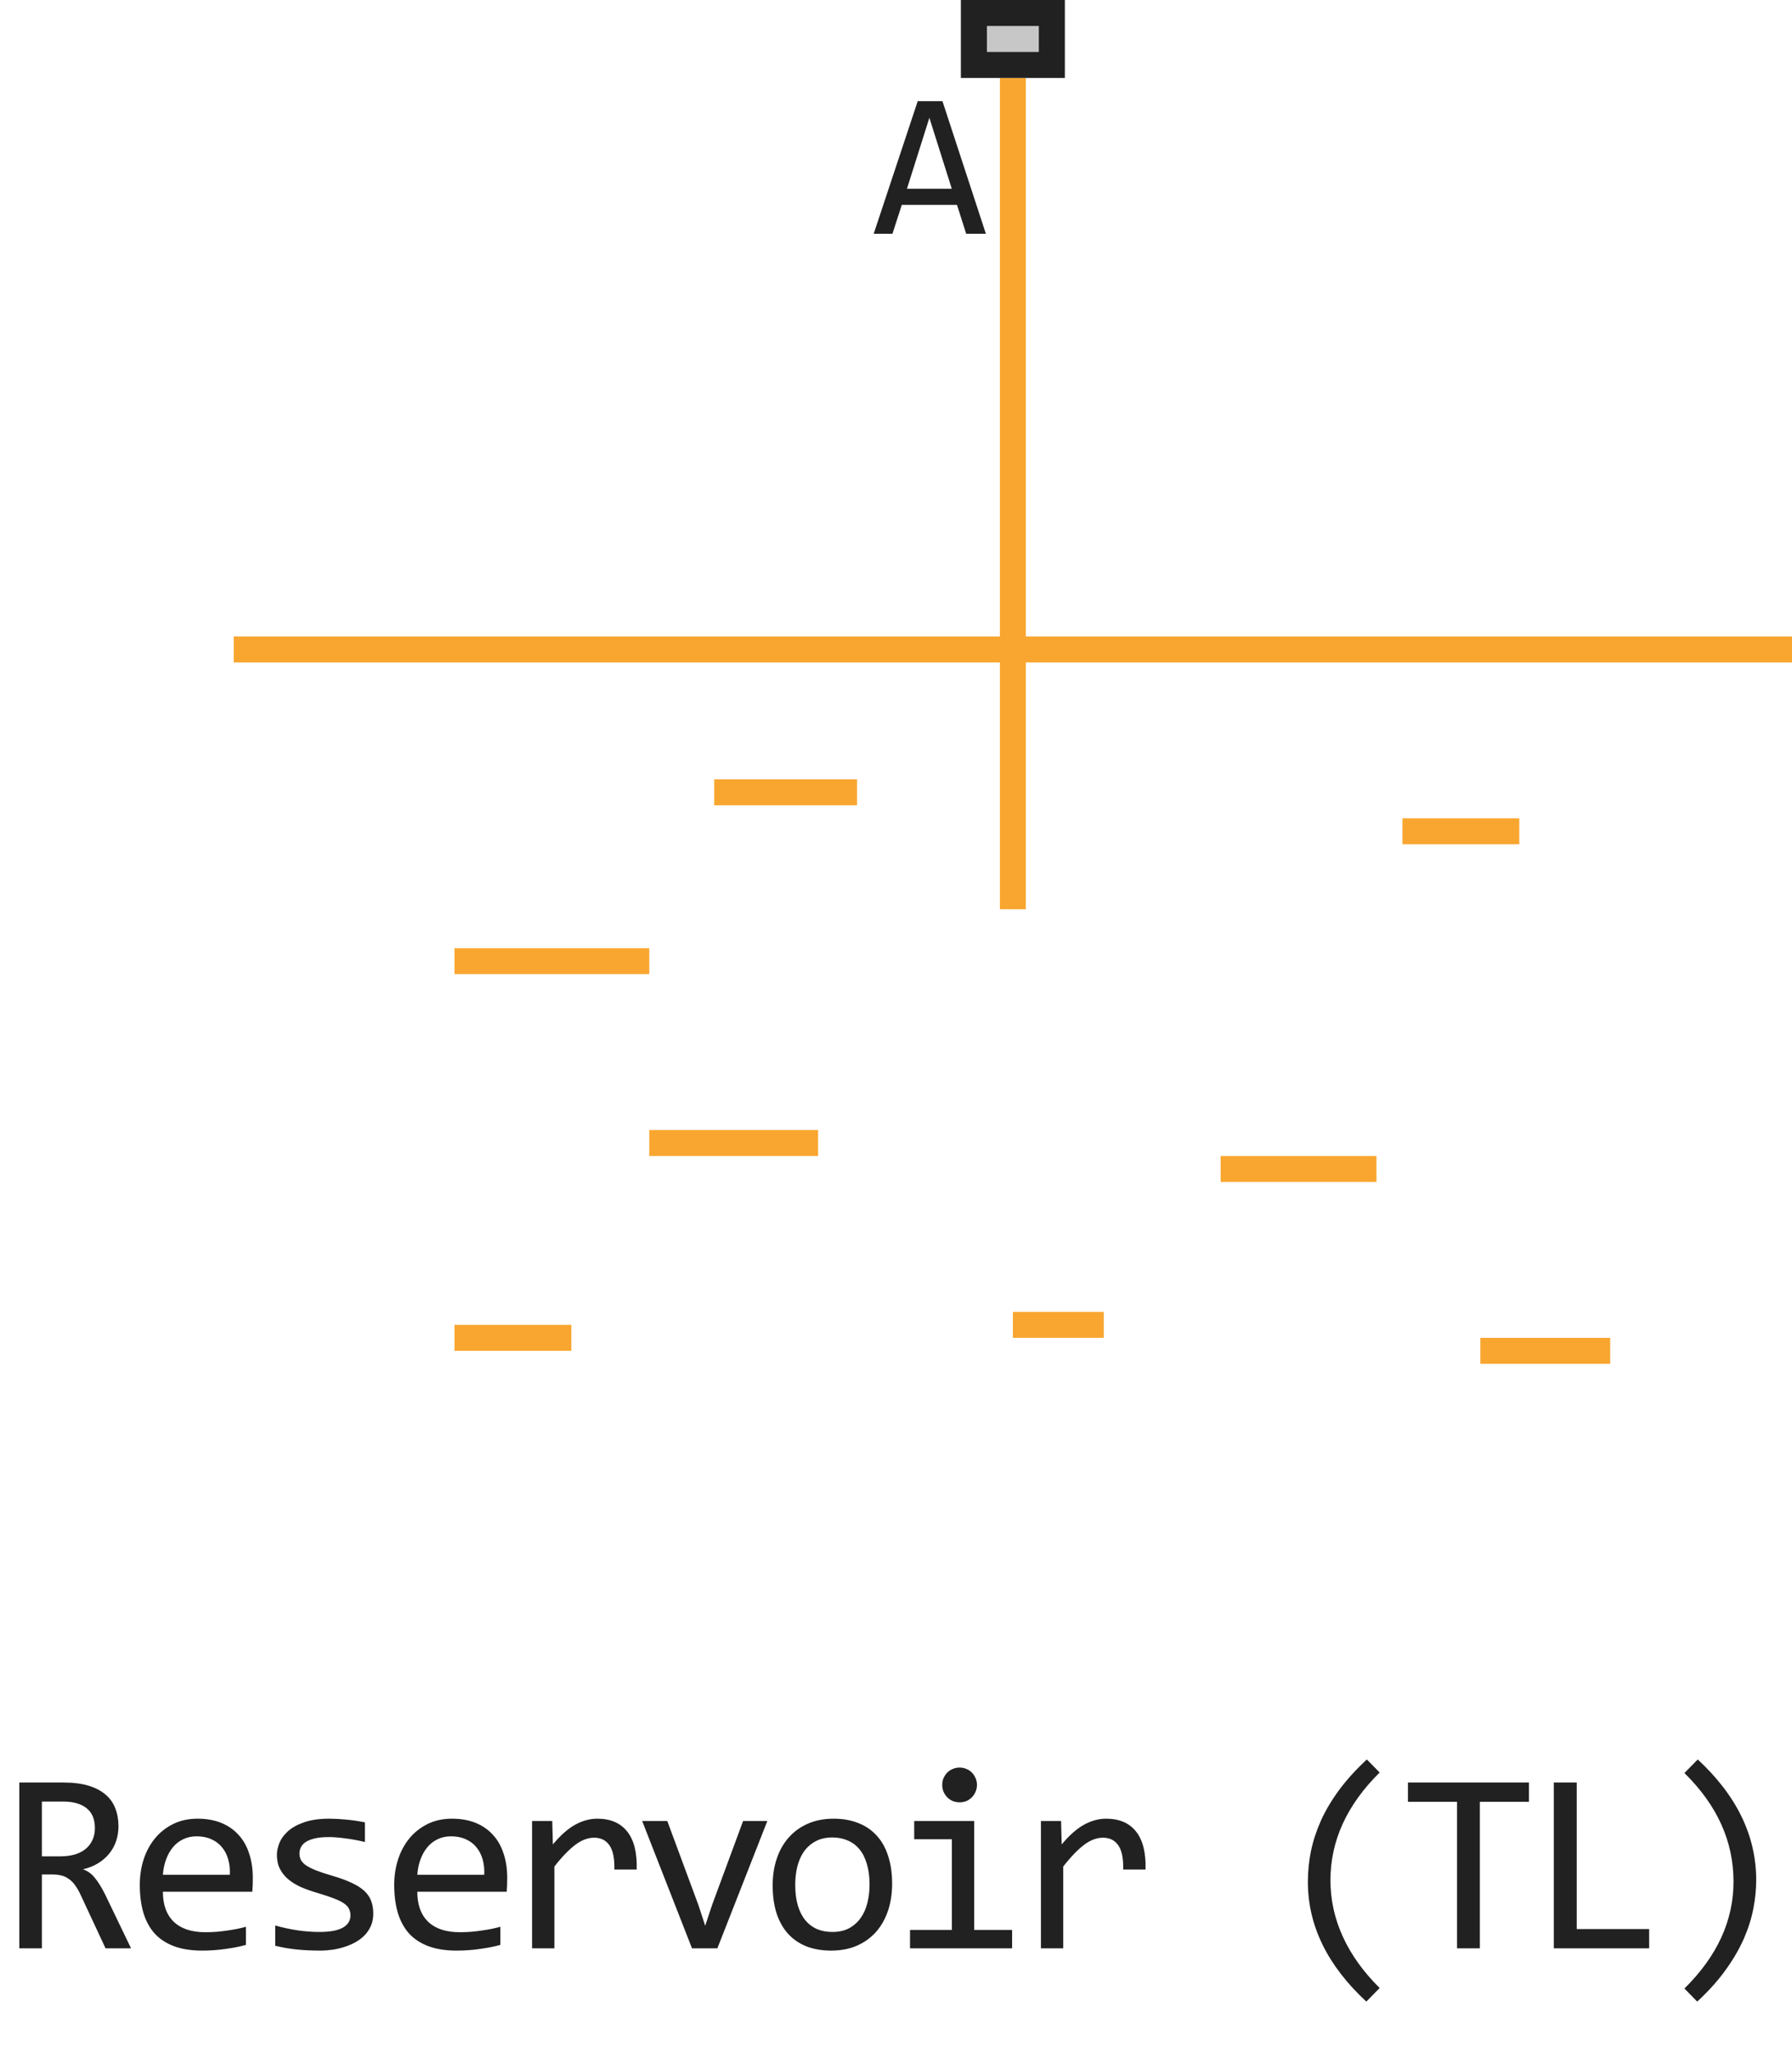 <svg width="69" height="79" viewBox="0 0 69 79" fill="none" xmlns="http://www.w3.org/2000/svg">
<path d="M39 3V35M9 25H39H69M27.5 30.5H33M17.5 37H25M39 51H42.5M47 45H53M54 32H58.5M25 44H31.5M17.5 51.5H22M57 52H62" stroke="#F9A630" stroke-linejoin="round"/>
<path d="M37.961 9H37.203L36.848 7.887H34.723L34.363 9H33.641L35.336 3.895H36.289L37.961 9ZM36.648 7.266L35.785 4.535L34.922 7.266H36.648Z" fill="#212121"/>
<path d="M37 3V0H41V3H37Z" fill="#C7C7C7"/>
<path fill-rule="evenodd" clip-rule="evenodd" d="M38 1V2H40V1H38ZM37 3H41V0H37V3Z" fill="#212121"/>
<path d="M5.046 75H4.064L3.112 72.959C3.04 72.803 2.967 72.674 2.892 72.573C2.817 72.469 2.736 72.388 2.648 72.329C2.563 72.267 2.469 72.223 2.365 72.197C2.264 72.171 2.15 72.158 2.023 72.158H1.613V75H0.744V68.618H2.453C2.824 68.618 3.143 68.659 3.41 68.74C3.677 68.822 3.895 68.936 4.064 69.082C4.237 69.228 4.362 69.406 4.44 69.614C4.521 69.819 4.562 70.047 4.562 70.298C4.562 70.496 4.533 70.685 4.474 70.864C4.416 71.04 4.328 71.201 4.211 71.348C4.097 71.491 3.953 71.616 3.781 71.724C3.612 71.828 3.416 71.906 3.195 71.958C3.374 72.02 3.525 72.129 3.649 72.285C3.776 72.438 3.905 72.643 4.035 72.9L5.046 75ZM3.654 70.371C3.654 70.029 3.546 69.774 3.332 69.605C3.12 69.435 2.821 69.351 2.433 69.351H1.613V71.46H2.316C2.521 71.46 2.705 71.437 2.868 71.392C3.034 71.343 3.174 71.273 3.288 71.182C3.405 71.087 3.494 70.973 3.556 70.84C3.621 70.703 3.654 70.547 3.654 70.371ZM9.734 72.29C9.734 72.41 9.732 72.511 9.729 72.593C9.725 72.674 9.721 72.751 9.714 72.822H6.272C6.272 73.324 6.412 73.709 6.692 73.98C6.972 74.246 7.375 74.38 7.903 74.38C8.046 74.38 8.189 74.375 8.332 74.365C8.475 74.352 8.614 74.336 8.747 74.316C8.881 74.297 9.008 74.276 9.128 74.253C9.252 74.227 9.366 74.199 9.47 74.17V74.868C9.239 74.933 8.977 74.985 8.684 75.024C8.394 75.067 8.093 75.088 7.78 75.088C7.361 75.088 6.999 75.031 6.696 74.917C6.394 74.803 6.145 74.639 5.949 74.424C5.757 74.206 5.614 73.94 5.52 73.628C5.429 73.312 5.383 72.956 5.383 72.559C5.383 72.213 5.432 71.888 5.529 71.582C5.63 71.273 5.775 71.003 5.964 70.772C6.156 70.537 6.391 70.352 6.667 70.215C6.944 70.078 7.258 70.01 7.61 70.01C7.951 70.01 8.254 70.064 8.518 70.171C8.781 70.278 9.003 70.431 9.182 70.63C9.364 70.825 9.501 71.064 9.592 71.348C9.686 71.628 9.734 71.942 9.734 72.29ZM8.85 72.168C8.86 71.95 8.838 71.751 8.786 71.572C8.734 71.39 8.653 71.234 8.542 71.103C8.435 70.973 8.3 70.872 8.137 70.801C7.974 70.726 7.785 70.689 7.571 70.689C7.385 70.689 7.216 70.724 7.063 70.796C6.91 70.868 6.778 70.968 6.667 71.099C6.557 71.229 6.467 71.385 6.399 71.567C6.33 71.75 6.288 71.95 6.272 72.168H8.85ZM14.373 73.662C14.373 73.835 14.344 73.989 14.285 74.126C14.226 74.263 14.147 74.385 14.046 74.492C13.945 74.596 13.828 74.686 13.694 74.761C13.561 74.836 13.417 74.897 13.264 74.946C13.115 74.995 12.96 75.031 12.801 75.054C12.641 75.076 12.485 75.088 12.332 75.088C12 75.088 11.694 75.073 11.414 75.044C11.137 75.015 10.865 74.967 10.598 74.902V74.121C10.885 74.203 11.17 74.264 11.453 74.307C11.736 74.349 12.018 74.37 12.298 74.37C12.705 74.37 13.006 74.315 13.201 74.204C13.396 74.093 13.494 73.936 13.494 73.731C13.494 73.643 13.478 73.564 13.445 73.496C13.416 73.424 13.361 73.358 13.279 73.296C13.198 73.231 13.071 73.164 12.898 73.096C12.729 73.027 12.496 72.949 12.2 72.861C11.979 72.796 11.774 72.723 11.585 72.642C11.399 72.557 11.238 72.458 11.101 72.344C10.965 72.23 10.857 72.096 10.779 71.943C10.701 71.79 10.662 71.61 10.662 71.401C10.662 71.265 10.693 71.115 10.755 70.952C10.82 70.789 10.929 70.638 11.082 70.498C11.235 70.358 11.441 70.243 11.702 70.151C11.962 70.057 12.288 70.01 12.678 70.01C12.871 70.01 13.084 70.021 13.318 70.044C13.553 70.064 13.797 70.099 14.051 70.151V70.908C13.784 70.843 13.53 70.796 13.289 70.767C13.051 70.734 12.845 70.718 12.669 70.718C12.457 70.718 12.278 70.734 12.132 70.767C11.988 70.799 11.871 70.845 11.78 70.903C11.692 70.959 11.629 71.025 11.59 71.103C11.551 71.178 11.531 71.26 11.531 71.348C11.531 71.436 11.547 71.515 11.58 71.587C11.616 71.659 11.679 71.728 11.77 71.797C11.865 71.862 11.995 71.929 12.161 71.997C12.327 72.062 12.543 72.134 12.81 72.212C13.1 72.296 13.344 72.386 13.543 72.481C13.741 72.572 13.902 72.674 14.026 72.788C14.15 72.902 14.238 73.031 14.29 73.174C14.345 73.317 14.373 73.48 14.373 73.662ZM19.53 72.29C19.53 72.41 19.528 72.511 19.525 72.593C19.522 72.674 19.517 72.751 19.51 72.822H16.068C16.068 73.324 16.208 73.709 16.488 73.98C16.768 74.246 17.171 74.38 17.699 74.38C17.842 74.38 17.985 74.375 18.128 74.365C18.272 74.352 18.41 74.336 18.543 74.316C18.677 74.297 18.804 74.276 18.924 74.253C19.048 74.227 19.162 74.199 19.266 74.17V74.868C19.035 74.933 18.773 74.985 18.48 75.024C18.19 75.067 17.889 75.088 17.577 75.088C17.157 75.088 16.795 75.031 16.493 74.917C16.19 74.803 15.941 74.639 15.745 74.424C15.553 74.206 15.41 73.94 15.316 73.628C15.225 73.312 15.179 72.956 15.179 72.559C15.179 72.213 15.228 71.888 15.326 71.582C15.427 71.273 15.571 71.003 15.76 70.772C15.952 70.537 16.187 70.352 16.463 70.215C16.74 70.078 17.054 70.01 17.406 70.01C17.747 70.01 18.05 70.064 18.314 70.171C18.578 70.278 18.799 70.431 18.978 70.63C19.16 70.825 19.297 71.064 19.388 71.348C19.483 71.628 19.53 71.942 19.53 72.29ZM18.646 72.168C18.656 71.95 18.634 71.751 18.582 71.572C18.53 71.39 18.449 71.234 18.338 71.103C18.231 70.973 18.096 70.872 17.933 70.801C17.77 70.726 17.581 70.689 17.367 70.689C17.181 70.689 17.012 70.724 16.859 70.796C16.706 70.868 16.574 70.968 16.463 71.099C16.353 71.229 16.263 71.385 16.195 71.567C16.126 71.75 16.084 71.95 16.068 72.168H18.646ZM20.487 70.098H21.264L21.288 71.001C21.578 70.653 21.863 70.4 22.143 70.244C22.426 70.088 22.711 70.01 22.997 70.01C23.505 70.01 23.889 70.174 24.149 70.503C24.413 70.832 24.535 71.32 24.516 71.968H23.656C23.666 71.538 23.602 71.227 23.466 71.035C23.332 70.84 23.135 70.742 22.875 70.742C22.761 70.742 22.645 70.763 22.528 70.806C22.414 70.845 22.296 70.91 22.172 71.001C22.051 71.089 21.923 71.203 21.786 71.343C21.649 71.483 21.503 71.652 21.347 71.851V75H20.487V70.098ZM24.726 70.098H25.693L26.894 73.34L27.153 74.131L27.422 73.32L28.613 70.098H29.546L27.622 75H26.645L24.726 70.098ZM34.351 72.51C34.351 72.891 34.297 73.241 34.19 73.56C34.082 73.875 33.928 74.147 33.726 74.375C33.524 74.6 33.278 74.775 32.989 74.902C32.699 75.026 32.37 75.088 32.002 75.088C31.651 75.088 31.335 75.034 31.055 74.927C30.778 74.816 30.542 74.655 30.347 74.443C30.155 74.232 30.007 73.97 29.902 73.657C29.802 73.345 29.751 72.985 29.751 72.578C29.751 72.197 29.805 71.851 29.912 71.538C30.02 71.222 30.174 70.952 30.376 70.728C30.578 70.5 30.824 70.324 31.113 70.2C31.403 70.073 31.732 70.01 32.1 70.01C32.451 70.01 32.766 70.065 33.042 70.176C33.322 70.283 33.558 70.443 33.75 70.654C33.946 70.863 34.094 71.123 34.194 71.436C34.299 71.748 34.351 72.106 34.351 72.51ZM33.482 72.549C33.482 72.246 33.447 71.982 33.379 71.758C33.314 71.53 33.22 71.341 33.096 71.191C32.972 71.038 32.821 70.924 32.642 70.85C32.466 70.772 32.269 70.732 32.051 70.732C31.797 70.732 31.579 70.783 31.397 70.884C31.218 70.981 31.07 71.113 30.952 71.279C30.838 71.445 30.754 71.639 30.698 71.86C30.646 72.079 30.62 72.308 30.62 72.549C30.62 72.852 30.653 73.117 30.718 73.345C30.786 73.573 30.882 73.763 31.006 73.916C31.13 74.066 31.279 74.18 31.455 74.258C31.631 74.333 31.83 74.37 32.051 74.37C32.305 74.37 32.521 74.321 32.7 74.224C32.883 74.123 33.031 73.989 33.145 73.823C33.262 73.657 33.347 73.465 33.399 73.247C33.454 73.026 33.482 72.793 33.482 72.549ZM36.651 70.801H35.201V70.098H37.511V74.292H38.971V75H35.04V74.292H36.651V70.801ZM36.949 68.042C37.043 68.042 37.131 68.06 37.213 68.096C37.294 68.128 37.364 68.175 37.423 68.237C37.484 68.299 37.532 68.371 37.564 68.452C37.6 68.53 37.618 68.617 37.618 68.711C37.618 68.802 37.6 68.888 37.564 68.97C37.532 69.051 37.484 69.123 37.423 69.185C37.364 69.246 37.294 69.295 37.213 69.331C37.131 69.364 37.043 69.38 36.949 69.38C36.855 69.38 36.767 69.364 36.685 69.331C36.604 69.295 36.532 69.246 36.471 69.185C36.412 69.123 36.365 69.051 36.329 68.97C36.296 68.888 36.28 68.802 36.28 68.711C36.28 68.617 36.296 68.53 36.329 68.452C36.365 68.371 36.412 68.299 36.471 68.237C36.532 68.175 36.604 68.128 36.685 68.096C36.767 68.06 36.855 68.042 36.949 68.042ZM40.08 70.098H40.856L40.88 71.001C41.17 70.653 41.455 70.4 41.735 70.244C42.018 70.088 42.303 70.01 42.589 70.01C43.097 70.01 43.481 70.174 43.742 70.503C44.005 70.832 44.127 71.32 44.108 71.968H43.248C43.258 71.538 43.195 71.227 43.058 71.035C42.925 70.84 42.728 70.742 42.467 70.742C42.353 70.742 42.238 70.763 42.12 70.806C42.007 70.845 41.888 70.91 41.764 71.001C41.644 71.089 41.515 71.203 41.378 71.343C41.242 71.483 41.095 71.652 40.939 71.851V75H40.08V70.098ZM52.61 77.051C51.109 75.661 50.359 74.124 50.359 72.441C50.359 72.047 50.398 71.655 50.476 71.265C50.558 70.871 50.686 70.477 50.862 70.083C51.041 69.689 51.275 69.295 51.565 68.901C51.858 68.507 52.213 68.117 52.63 67.73L53.123 68.232C51.86 69.479 51.228 70.861 51.228 72.378C51.228 73.133 51.388 73.859 51.707 74.556C52.026 75.252 52.498 75.91 53.123 76.528L52.61 77.051ZM58.87 69.36H56.981V75H56.102V69.36H54.212V68.618H58.87V69.36ZM63.5 75H59.828V68.618H60.712V74.258H63.5V75ZM65.371 67.73C66.871 69.12 67.621 70.666 67.621 72.368C67.621 72.72 67.586 73.084 67.514 73.462C67.442 73.84 67.32 74.227 67.148 74.624C66.975 75.018 66.743 75.418 66.45 75.825C66.16 76.232 65.794 76.641 65.351 77.051L64.858 76.548C65.493 75.92 65.966 75.264 66.279 74.58C66.591 73.897 66.748 73.18 66.748 72.432C66.748 70.882 66.118 69.489 64.858 68.252L65.371 67.73Z" fill="#212121"/>
</svg>
